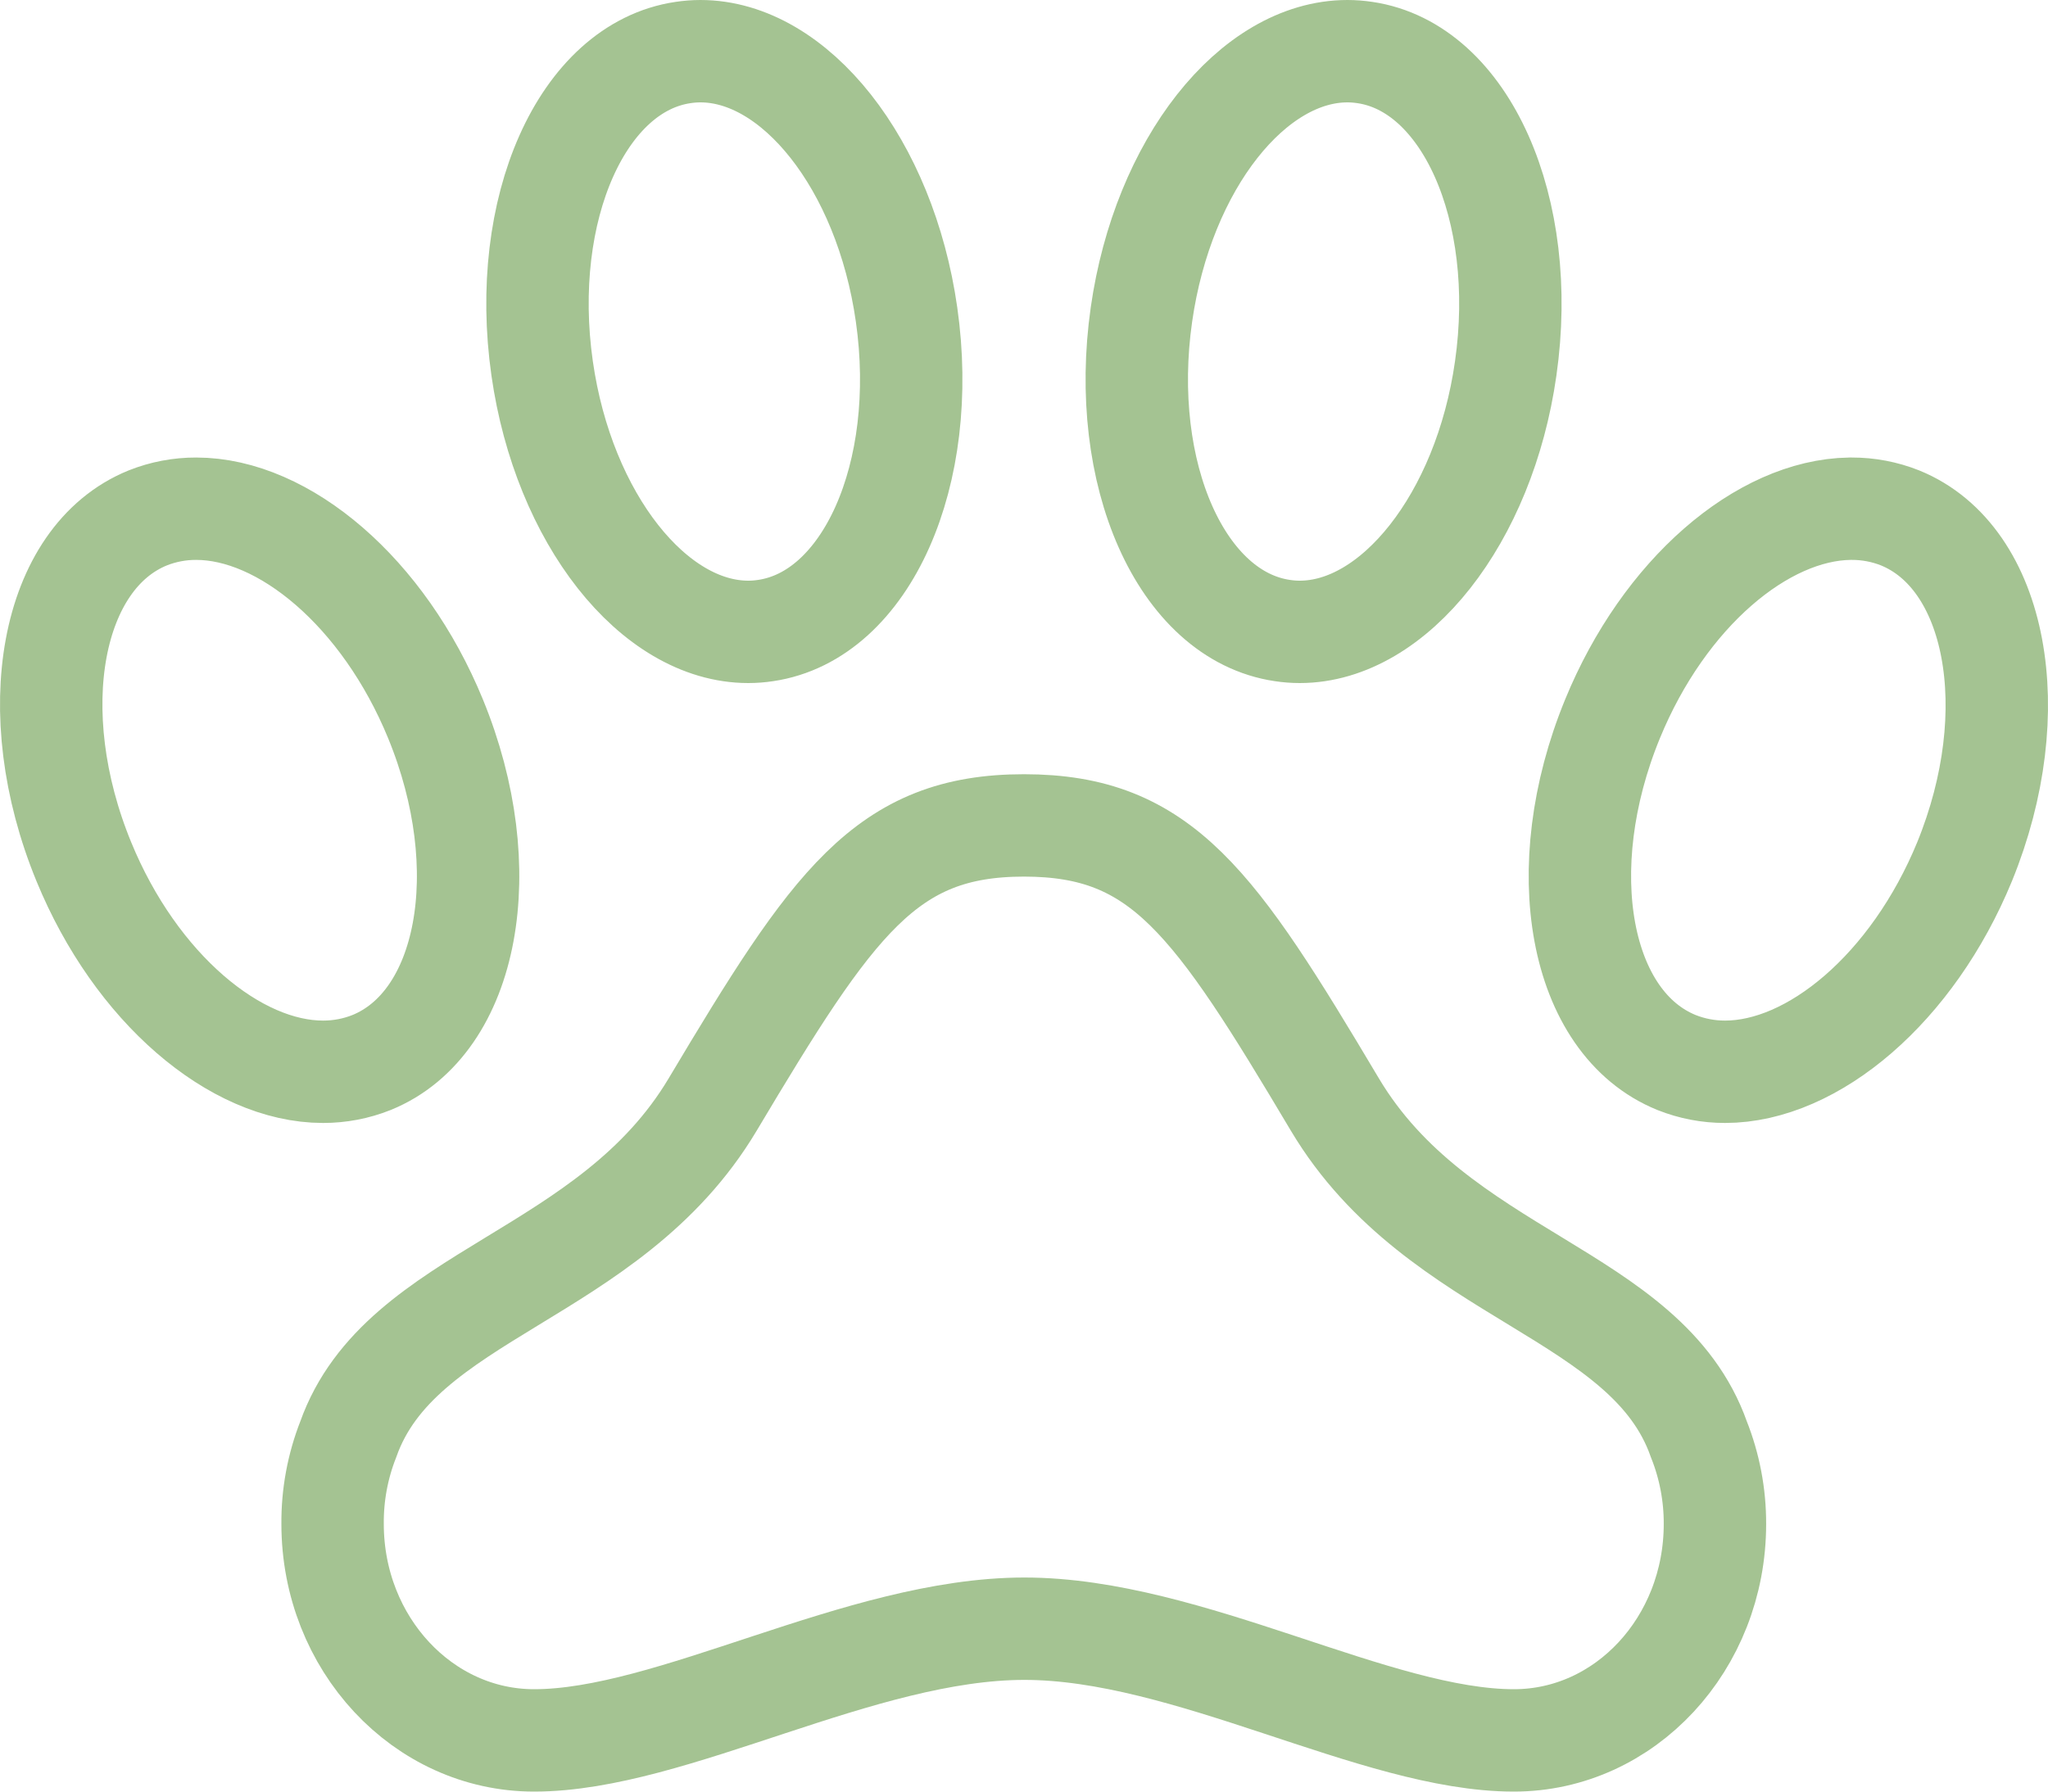 <?xml version="1.0" encoding="UTF-8"?> <svg xmlns="http://www.w3.org/2000/svg" width="40" height="35" viewBox="0 0 40 35" fill="none"><path d="M37.112 10.118C36.81 9.998 36.489 9.937 36.165 9.938H36.131C34.42 9.963 32.502 11.587 31.495 14.042C30.288 16.979 30.843 19.985 32.745 20.757C33.046 20.877 33.367 20.938 33.691 20.938C35.41 20.938 37.355 19.305 38.371 16.833C39.569 13.896 39.005 10.89 37.112 10.118ZM26.073 21.58C23.715 17.616 22.697 16.125 20 16.125C17.303 16.125 16.276 17.625 13.918 21.58C11.899 24.963 7.82 25.245 6.802 28.118C6.595 28.644 6.491 29.206 6.496 29.772C6.496 32.108 8.261 34 10.432 34C13.129 34 16.802 31.818 20.008 31.818C23.215 31.818 26.87 34 29.568 34C31.739 34 33.495 32.109 33.495 29.772C33.497 29.205 33.39 28.643 33.181 28.118C32.163 25.234 28.092 24.963 26.073 21.58ZM14.615 12.344C14.728 12.344 14.842 12.335 14.954 12.318C16.923 12.028 18.152 9.265 17.706 6.143C17.286 3.201 15.523 1 13.68 1C13.566 1 13.453 1.009 13.341 1.026C11.372 1.315 10.143 4.079 10.589 7.2C11.009 10.134 12.771 12.344 14.615 12.344ZM29.408 7.2C29.855 4.079 28.625 1.315 26.657 1.026C26.544 1.009 26.431 1 26.317 1C24.474 1 22.715 3.201 22.294 6.143C21.848 9.265 23.077 12.028 25.046 12.318C25.158 12.335 25.272 12.344 25.385 12.344C27.228 12.344 28.991 10.134 29.408 7.2ZM7.257 20.757C9.156 19.984 9.711 16.976 8.506 14.042C7.491 11.57 5.548 9.938 3.831 9.938C3.508 9.937 3.187 9.998 2.885 10.118C0.986 10.891 0.432 13.899 1.637 16.833C2.651 19.305 4.595 20.938 6.311 20.938C6.635 20.938 6.956 20.877 7.257 20.757Z" stroke="#A4C392" stroke-width="2" stroke-miterlimit="10"></path></svg> 